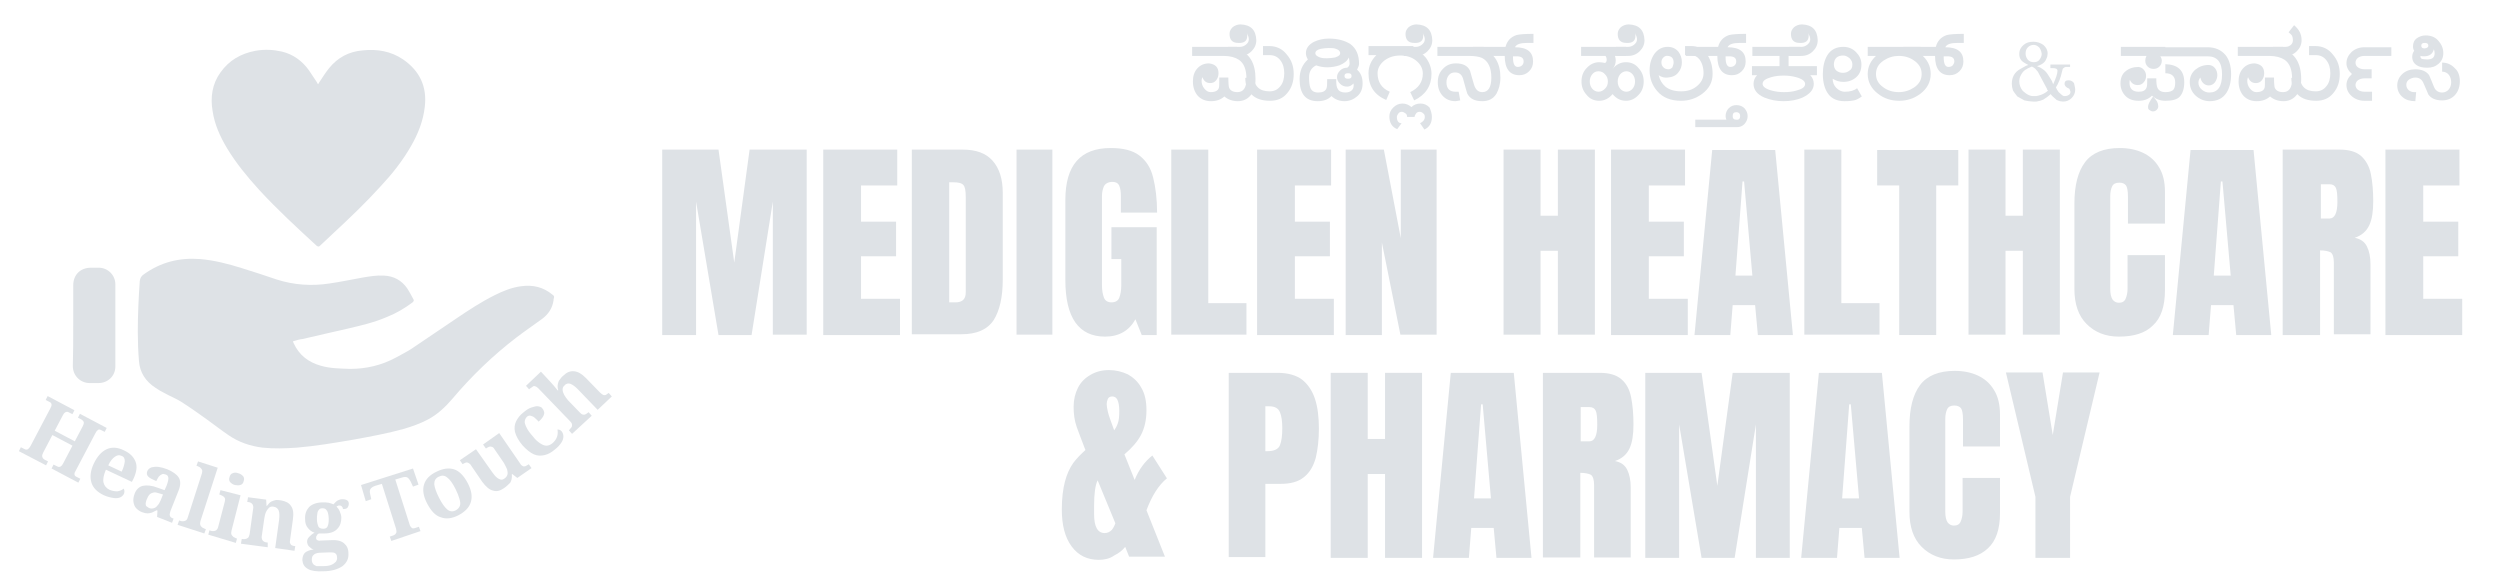 <?xml version="1.0" encoding="utf-8"?>
<!-- Generator: Adobe Illustrator 25.4.1, SVG Export Plug-In . SVG Version: 6.00 Build 0)  -->
<svg version="1.1" id="Layer_1" xmlns="http://www.w3.org/2000/svg" xmlns:xlink="http://www.w3.org/1999/xlink" x="0px" y="0px"
	 viewBox="0 0 635 148" style="enable-background:new 0 0 635 148;" xml:space="preserve">
<style type="text/css">
	.st0{fill:#DEE2E6;}
	.st1{fill:none;}
</style>
<g>
	<g>
		<path class="st0" d="M18.6,82.6c0-3.4,0-6.7,0-10.1c0-2.7,1.8-4.5,4.5-4.5c0.7,0,1.3,0,2,0c2.3,0,4.2,1.9,4.2,4.2
			c0,7,0,13.9,0,20.9c0,2.4-1.9,4.2-4.3,4.2c-0.7,0-1.5,0-2.2,0c-2.4,0-4.3-1.9-4.3-4.3C18.6,89.5,18.6,86,18.6,82.6z"/>
		<path class="st0" d="M80.8,21.4c0.1-0.2,0.2-0.3,0.3-0.5c0.8-1.2,1.6-2.5,2.5-3.6c2.2-2.7,5-4.2,8.5-4.5c3.7-0.4,7.2,0.2,10.3,2.3
			c4.2,2.9,6.1,6.9,5.5,12c-0.4,3.6-1.7,6.9-3.5,10c-2.1,3.7-4.8,7.1-7.7,10.2c-3.8,4.2-7.9,8.1-12.1,12c-1.1,1-2.2,2.1-3.3,3.1
			c-0.3,0.3-0.5,0.3-0.9,0c-5-4.6-10-9.2-14.6-14.2c-3-3.3-5.8-6.7-8.1-10.5c-1.8-3-3.2-6.1-3.7-9.5c-0.6-3.5-0.1-6.9,2-9.8
			c2.2-3.1,5.2-4.8,8.9-5.5c2.3-0.4,4.5-0.3,6.7,0.2c2.9,0.7,5.2,2.4,6.9,4.8c0.7,1,1.3,2,2,3C80.6,21.1,80.6,21.2,80.8,21.4z"/>
		<path class="st0" d="M74.4,86.7c0.1,0.2,0.1,0.3,0.2,0.5c1.4,3,3.7,4.8,6.9,5.7c2.4,0.7,4.9,0.7,7.4,0.8c4.1,0,8-0.9,11.7-2.9
			c1.4-0.8,2.9-1.5,4.2-2.4c3.7-2.5,7.4-5,11.1-7.5c3.1-2.1,6.3-4.2,9.7-5.9c2.2-1.1,4.4-2,6.8-2.3c3-0.4,5.6,0.2,8,2.2
			c0.3,0.2,0.4,0.4,0.3,0.8c-0.1,0.2-0.1,0.4-0.1,0.6c-0.3,2-1.3,3.5-2.9,4.7c-2.2,1.6-4.4,3.1-6.5,4.7c-6,4.6-11.4,9.8-16.3,15.6
			c-1.8,2.1-3.8,4-6.3,5.3c-1.9,1-3.9,1.7-5.9,2.3c-4.3,1.2-8.7,2-13.1,2.8c-4.7,0.8-9.4,1.6-14.2,2c-2.9,0.2-5.8,0.3-8.7,0
			c-3.2-0.4-6.1-1.4-8.7-3.2c-1.9-1.3-3.7-2.7-5.5-4c-2.1-1.5-4.2-3-6.4-4.4c-1.4-0.9-3-1.5-4.4-2.3c-0.8-0.4-1.5-0.8-2.2-1.3
			c-2.5-1.6-4-3.9-4.2-6.8c-0.2-2.4-0.3-4.9-0.3-7.4c0-4.3,0.2-8.6,0.5-12.9c0.1-0.8,0.4-1.3,1-1.7c4.3-3.1,9-4.3,14.3-3.9
			c3.6,0.3,7.1,1.2,10.6,2.3c3,0.9,5.9,1.9,8.9,2.9c4.4,1.4,8.9,1.7,13.4,1c2.8-0.4,5.6-1,8.4-1.5c1.8-0.3,3.5-0.6,5.4-0.5
			c2.5,0.1,4.5,1.2,5.9,3.2c0.6,0.9,1.1,1.9,1.6,2.8c0.2,0.3,0.1,0.5-0.2,0.8c-2,1.5-4.2,2.8-6.5,3.7c-3.2,1.4-6.7,2.2-10.1,3
			c-3.8,0.9-7.6,1.7-11.3,2.6C75.9,86.2,75.1,86.5,74.4,86.7z"/>
		<g>
			<path class="st1" d="M-33.3,92.1c87.5,53.4,128.7,71.5,192.8,4"/>
			<path class="st0" d="M4.8,114.6l0.5-1l0.8,0.4c0.2,0.1,0.4,0.2,0.5,0.2c0.2,0,0.4,0,0.6-0.2s0.4-0.4,0.6-0.8l5-9.5
				c0.2-0.4,0.3-0.6,0.3-0.9c0-0.2-0.1-0.4-0.2-0.5s-0.3-0.2-0.5-0.3l-0.8-0.4l0.5-1l6.8,3.6l-0.5,1l-0.8-0.4
				c-0.2-0.1-0.4-0.2-0.5-0.2s-0.4,0-0.6,0.2c-0.2,0.1-0.4,0.4-0.6,0.8l-2,3.8l5.1,2.7l2-3.8c0.2-0.4,0.3-0.7,0.3-0.9
				c0-0.2-0.1-0.4-0.2-0.5c-0.1-0.1-0.3-0.3-0.5-0.4l-0.8-0.4l0.5-1l6.8,3.6l-0.5,1l-0.8-0.4c-0.2-0.1-0.4-0.2-0.5-0.2
				c-0.2,0-0.4,0-0.5,0.2c-0.2,0.1-0.4,0.4-0.6,0.8l-5,9.5c-0.2,0.3-0.3,0.6-0.3,0.8c0,0.2,0.1,0.4,0.2,0.5c0.1,0.1,0.3,0.2,0.5,0.3
				l0.8,0.4l-0.5,1l-6.8-3.6l0.5-1l0.8,0.4c0.2,0.1,0.4,0.2,0.5,0.2c0.2,0,0.4,0,0.6-0.2c0.2-0.1,0.4-0.4,0.6-0.8l2.3-4.4l-5.1-2.7
				l-2.3,4.4c-0.2,0.4-0.3,0.7-0.3,0.9c0,0.2,0.1,0.4,0.2,0.6c0.1,0.1,0.3,0.3,0.5,0.4l0.8,0.4l-0.5,1L4.8,114.6z"/>
			<path class="st0" d="M26.4,125.8c-1.7-0.8-2.8-1.9-3.2-3.3c-0.4-1.4-0.2-3,0.6-4.7c0.9-1.9,2-3.1,3.3-3.7
				c1.3-0.6,2.8-0.5,4.4,0.3c1.5,0.7,2.4,1.6,2.9,2.8c0.5,1.2,0.3,2.6-0.4,4.2l-0.5,1l-6.6-3.1c-0.6,1.4-0.8,2.5-0.6,3.3
				s0.7,1.4,1.5,1.8c0.7,0.3,1.4,0.4,2,0.4c0.6-0.1,1.2-0.3,1.6-0.7c0.1,0.2,0.2,0.4,0.2,0.6c0,0.2,0,0.4-0.1,0.7
				c-0.2,0.4-0.5,0.7-0.9,0.9c-0.4,0.2-1,0.3-1.7,0.2S27.3,126.2,26.4,125.8z M30.9,119.8c0.5-1,0.7-1.9,0.8-2.6
				c0-0.7-0.2-1.2-0.8-1.4c-0.6-0.3-1.1-0.2-1.7,0.2c-0.6,0.4-1.2,1.1-1.7,2.2L30.9,119.8z"/>
			<path class="st0" d="M36.1,130.1c-0.6-0.2-1.1-0.6-1.5-1s-0.6-1-0.7-1.6c-0.1-0.6,0-1.3,0.3-2.1c0.4-1.1,1.2-1.8,2.1-2
				c1-0.2,2.3-0.1,3.8,0.5l1.7,0.6l0.5-1.1c0.2-0.5,0.3-0.9,0.4-1.3c0.1-0.4,0.1-0.7,0-1c-0.1-0.3-0.3-0.5-0.7-0.6
				c-0.3-0.1-0.7-0.2-0.9,0c-0.3,0.1-0.5,0.3-0.8,0.6c-0.2,0.3-0.4,0.7-0.6,1.1c-0.9-0.4-1.6-0.7-2-1.1c-0.4-0.4-0.5-0.8-0.3-1.4
				c0.2-0.5,0.6-0.8,1.1-1c0.5-0.1,1.1-0.2,1.8-0.1c0.7,0.1,1.4,0.3,2.2,0.6c1.4,0.6,2.4,1.3,2.9,2.1c0.5,0.8,0.5,1.9,0,3.2
				l-2.1,5.3c-0.1,0.4-0.2,0.7-0.2,0.9c0,0.2,0.1,0.4,0.2,0.6c0.2,0.2,0.4,0.3,0.7,0.4l0.1,0l-0.4,1.1l-3.8-1.5l0.1-1.6l-0.2-0.1
				c-0.5,0.3-0.9,0.4-1.2,0.6c-0.4,0.1-0.7,0.2-1.1,0.2S36.6,130.3,36.1,130.1z M37.8,129c0.4,0.2,0.8,0.2,1.2,0.1
				c0.4-0.1,0.7-0.3,1-0.7c0.3-0.3,0.6-0.8,0.8-1.3l0.6-1.5l-1-0.3c-0.6-0.2-1-0.3-1.4-0.2c-0.4,0.1-0.7,0.2-1,0.5
				c-0.3,0.3-0.5,0.7-0.7,1.2c-0.2,0.4-0.2,0.7-0.3,1c0,0.3,0,0.6,0.2,0.8C37.4,128.7,37.6,128.9,37.8,129z"/>
			<path class="st0" d="M45.1,133.3l0.4-1.1l0.3,0.1c0.2,0.1,0.4,0.1,0.7,0.1c0.3,0,0.5-0.1,0.7-0.2s0.4-0.4,0.5-0.8l3.6-11.2
				c0.1-0.4,0.1-0.7,0-0.9c-0.1-0.2-0.3-0.4-0.5-0.6c-0.2-0.1-0.4-0.2-0.6-0.3l-0.3-0.1l0.4-1.1l5,1.6l-4.4,13.6
				c-0.1,0.4-0.1,0.7,0,1c0.1,0.3,0.3,0.4,0.5,0.6c0.2,0.1,0.4,0.2,0.6,0.3l0.3,0.1l-0.4,1.1L45.1,133.3z"/>
			<path class="st0" d="M52.9,135.8l0.3-1.1l0.3,0.1c0.2,0.1,0.4,0.1,0.7,0.1s0.5-0.1,0.7-0.2c0.2-0.2,0.4-0.4,0.5-0.8l1.7-6.5
				c0.1-0.4,0.1-0.7,0-0.9s-0.3-0.4-0.5-0.5s-0.4-0.2-0.6-0.3l-0.3-0.1l0.3-1.1l5.1,1.3l-2.3,9c-0.1,0.4-0.1,0.7,0,1
				c0.1,0.2,0.3,0.4,0.5,0.6c0.2,0.1,0.4,0.2,0.6,0.3l0.3,0.1l-0.3,1.1L52.9,135.8z M59.7,123.2c-0.5-0.1-0.9-0.4-1.2-0.7
				c-0.3-0.3-0.4-0.8-0.2-1.3c0.1-0.5,0.4-0.9,0.8-1c0.4-0.2,0.9-0.2,1.4,0c0.5,0.1,0.9,0.4,1.2,0.7c0.3,0.3,0.4,0.8,0.2,1.3
				c-0.1,0.5-0.4,0.9-0.9,1C60.7,123.3,60.2,123.3,59.7,123.2z"/>
			<path class="st0" d="M61.2,138.1l0.2-1.2l0,0c0.3,0,0.6,0.1,0.9,0c0.3,0,0.5-0.2,0.7-0.3c0.2-0.2,0.3-0.5,0.4-0.9l0.9-6.5
				c0.1-0.4,0-0.7-0.1-1c-0.1-0.2-0.3-0.4-0.5-0.5s-0.5-0.2-0.8-0.2l-0.1,0l0.2-1.2l4.6,0.6l0.1,1.6l0.1,0c0.4-0.5,0.7-0.9,1.1-1.1
				c0.4-0.2,0.8-0.3,1.2-0.4c0.4,0,0.8,0,1.3,0.1c1.1,0.2,2,0.6,2.5,1.4c0.6,0.8,0.7,1.9,0.5,3.4l-0.7,5.1c-0.1,0.5-0.1,0.8,0,1
				c0.1,0.2,0.2,0.4,0.4,0.5s0.5,0.2,0.8,0.2l0.1,0l-0.2,1.2l-4.9-0.7l1-7.2c0.1-1,0.1-1.7-0.1-2.3c-0.2-0.5-0.6-0.9-1.3-1
				c-0.5-0.1-0.9,0-1.2,0.3c-0.3,0.3-0.6,0.7-0.8,1.2c-0.2,0.5-0.3,1.1-0.4,1.7l-0.6,4.2c-0.1,0.4,0,0.7,0.1,1
				c0.1,0.2,0.3,0.4,0.5,0.5c0.2,0.1,0.5,0.2,0.8,0.2l0.1,0L68,139L61.2,138.1z"/>
			<path class="st0" d="M82.1,145.1c-1.7,0.1-3.1-0.1-3.9-0.6c-0.9-0.5-1.3-1.2-1.4-2.2c0-0.5,0.1-1,0.3-1.4c0.2-0.4,0.5-0.7,1-0.9
				c0.4-0.2,1-0.4,1.6-0.4c-0.4-0.1-0.8-0.4-1.1-0.7c-0.4-0.3-0.5-0.7-0.6-1.2c0-0.5,0.1-0.9,0.5-1.3c0.4-0.4,0.8-0.8,1.4-1.1
				c-0.7-0.2-1.2-0.6-1.7-1.2c-0.5-0.6-0.7-1.3-0.7-2.2c-0.1-1.3,0.3-2.3,1-3.1c0.7-0.7,1.9-1.2,3.5-1.2c0.5,0,1,0,1.5,0.1
				s0.9,0.3,1.2,0.4c0.4-0.4,0.7-0.8,1.1-1s0.7-0.3,1.2-0.3c0.5,0,0.9,0.1,1.2,0.3s0.4,0.5,0.4,0.9c0,0.3-0.1,0.6-0.3,0.9
				c-0.2,0.3-0.6,0.4-1.2,0.4c0-0.3-0.1-0.5-0.3-0.7c-0.2-0.2-0.4-0.2-0.6-0.2c-0.1,0-0.3,0-0.4,0.1c-0.1,0-0.3,0.1-0.3,0.2
				c0.3,0.3,0.6,0.7,0.8,1.2c0.2,0.5,0.4,1,0.4,1.6c0,1.1-0.3,2.1-1,2.8c-0.7,0.8-1.8,1.2-3.4,1.2c-0.2,0-0.4,0-0.7,0
				c-0.3,0-0.5,0-0.6,0c-0.2,0.1-0.4,0.2-0.5,0.5c-0.2,0.2-0.2,0.4-0.2,0.7c0,0.2,0.1,0.4,0.3,0.5c0.2,0.1,0.5,0.2,0.8,0.1l2.7-0.1
				c1.5-0.1,2.6,0.2,3.3,0.8c0.7,0.6,1.1,1.4,1.1,2.5c0.1,1.4-0.4,2.4-1.5,3.3C85.8,144.6,84.2,145.1,82.1,145.1z M82,143.8
				c0.9,0,1.6-0.1,2.1-0.3c0.5-0.2,0.9-0.5,1.2-0.8c0.2-0.3,0.4-0.7,0.3-1.2c0-0.5-0.2-0.8-0.5-1c-0.3-0.2-0.8-0.2-1.4-0.2l-2.6,0.1
				c-0.3,0-0.6,0.1-0.9,0.2c-0.3,0.1-0.5,0.3-0.7,0.5c-0.2,0.2-0.3,0.6-0.3,1.1c0,0.4,0.1,0.7,0.3,1c0.2,0.3,0.5,0.4,0.9,0.6
				C81,143.8,81.5,143.8,82,143.8z M82.1,134.3c0.4,0,0.7-0.1,0.9-0.3s0.3-0.5,0.4-0.9c0.1-0.4,0.1-0.9,0.1-1.4c0-0.5-0.1-1-0.2-1.4
				s-0.3-0.7-0.5-0.9c-0.2-0.2-0.5-0.3-0.9-0.3c-0.4,0-0.7,0.1-0.9,0.4c-0.2,0.2-0.4,0.6-0.4,1c-0.1,0.4-0.1,0.9-0.1,1.4
				c0,0.8,0.2,1.4,0.4,1.9C81.1,134.1,81.5,134.3,82.1,134.3z"/>
			<path class="st0" d="M99.4,137.4l-0.4-1.1l0.9-0.3c0.2-0.1,0.4-0.2,0.5-0.3c0.1-0.1,0.2-0.3,0.3-0.5c0-0.2,0-0.5-0.1-0.9
				L97,122.9l-1.7,0.5c-0.6,0.2-1,0.5-1.2,0.8c-0.2,0.3-0.2,0.8-0.1,1.2l0.3,1.4l-1.4,0.5l-1.2-4.1l13.2-4.2l1.4,4.1l-1.4,0.5
				l-0.6-1.3c-0.2-0.4-0.5-0.8-0.8-1c-0.3-0.2-0.8-0.2-1.4,0l-1.7,0.5l3.6,11.3c0.1,0.4,0.3,0.7,0.4,0.8c0.2,0.2,0.3,0.3,0.5,0.3
				c0.2,0,0.4,0,0.6-0.1l0.9-0.3l0.4,1.1L99.4,137.4z"/>
			<path class="st0" d="M116.4,130.9c-1.6,0.8-3.1,1-4.4,0.5c-1.4-0.4-2.5-1.6-3.5-3.5c-1-1.9-1.2-3.5-0.8-4.8
				c0.4-1.4,1.5-2.5,3.2-3.3c1.6-0.8,3.1-1,4.4-0.6s2.5,1.6,3.5,3.5c1,1.9,1.2,3.5,0.8,4.8C119.2,128.9,118.1,130,116.4,130.9z
				 M115.8,129.6c0.5-0.3,0.8-0.6,1-1.1s0.1-1.1-0.1-1.8c-0.2-0.7-0.5-1.5-1-2.5c-0.7-1.4-1.4-2.4-2.1-2.9c-0.7-0.6-1.4-0.6-2.2-0.2
				c-0.8,0.4-1.1,1-1.1,1.9c0.1,0.9,0.5,2,1.2,3.4c0.7,1.4,1.4,2.4,2.1,3S115.1,130,115.8,129.6z"/>
			<path class="st0" d="M128,124c-1,0.7-1.9,0.9-2.8,0.6c-0.9-0.2-1.8-1-2.7-2.2l-2.8-4.1c-0.2-0.4-0.5-0.6-0.7-0.7
				c-0.2-0.1-0.4-0.2-0.7-0.1c-0.2,0.1-0.5,0.2-0.8,0.4l0,0l-0.7-1l4.1-2.8l4.1,5.8c0.4,0.5,0.7,1,1.1,1.3c0.3,0.3,0.7,0.5,1,0.6
				c0.4,0.1,0.7,0,1.1-0.3c0.4-0.3,0.6-0.6,0.7-1s0-0.8-0.1-1.3c-0.2-0.5-0.5-1-0.8-1.6l-2.4-3.5c-0.2-0.4-0.5-0.6-0.7-0.6
				c-0.2-0.1-0.5-0.1-0.7,0c-0.2,0.1-0.5,0.2-0.7,0.4l-0.1,0l-0.7-1l4.1-2.9l5.3,7.7c0.2,0.4,0.5,0.6,0.7,0.7s0.4,0.1,0.7,0
				c0.2-0.1,0.4-0.2,0.7-0.4l0.1-0.1l0.7,1l-3.6,2.5l-1.3-1l-0.1,0.1c0.1,0.9-0.1,1.6-0.4,2.1C129,123.2,128.6,123.6,128,124z"/>
			<path class="st0" d="M140.9,114.2c-0.8,0.7-1.7,1.2-2.6,1.4c-0.9,0.2-1.8,0.2-2.7-0.2s-1.9-1.2-2.9-2.3c-1-1.2-1.6-2.3-1.9-3.4
				c-0.2-1-0.1-1.9,0.3-2.7c0.4-0.8,1-1.6,1.8-2.2c0.7-0.6,1.4-1.1,2.1-1.3s1.2-0.4,1.7-0.3c0.5,0.1,0.9,0.2,1.1,0.6
				c0.2,0.2,0.3,0.5,0.4,0.8s0,0.7-0.2,1.1c-0.2,0.4-0.6,0.9-1.2,1.4c-0.3-0.4-0.7-0.7-1-1c-0.3-0.3-0.7-0.4-1-0.5
				c-0.3-0.1-0.6,0-0.9,0.2c-0.3,0.3-0.5,0.6-0.6,1.1c-0.1,0.4,0.1,1,0.4,1.6c0.3,0.7,0.9,1.5,1.7,2.4c0.6,0.8,1.2,1.3,1.8,1.7
				c0.6,0.4,1.1,0.6,1.6,0.6c0.5,0,1-0.2,1.5-0.6c0.6-0.5,1-1.1,1.2-1.7c0.2-0.6,0.2-1.2,0.1-1.8c0.2,0,0.4,0,0.6,0.1
				s0.3,0.2,0.5,0.4c0.2,0.3,0.4,0.7,0.4,1.2c0,0.5-0.1,1-0.5,1.6C142.2,113,141.7,113.6,140.9,114.2z"/>
			<path class="st0" d="M145.3,110.2l-0.8-0.9l0,0c0.2-0.2,0.4-0.5,0.6-0.7s0.2-0.5,0.2-0.7c0-0.3-0.2-0.6-0.5-0.9l-8.1-8.4
				c-0.3-0.3-0.5-0.4-0.8-0.5s-0.5,0-0.7,0.2c-0.2,0.1-0.4,0.3-0.6,0.4l-0.2,0.2l-0.8-0.9l3.8-3.6l2.5,2.7c0.3,0.3,0.5,0.6,0.8,0.9
				c0.3,0.3,0.6,0.8,1,1.2l0.1-0.1c-0.2-0.6-0.2-1.1-0.1-1.6c0.1-0.4,0.2-0.8,0.5-1.1c0.2-0.3,0.5-0.7,0.9-1
				c0.8-0.8,1.7-1.2,2.7-1.1s1.9,0.6,3,1.7l3.6,3.7c0.3,0.3,0.6,0.5,0.8,0.6s0.5,0.1,0.7,0c0.2-0.1,0.4-0.3,0.7-0.5l0,0l0.8,0.9
				l-3.6,3.4l-5.1-5.3c-0.7-0.7-1.3-1.1-1.8-1.3s-1.1-0.1-1.5,0.4c-0.4,0.3-0.5,0.7-0.5,1.1c0,0.4,0.2,0.9,0.4,1.3s0.6,0.9,1,1.4
				l3,3.1c0.3,0.3,0.5,0.5,0.8,0.5c0.2,0.1,0.5,0,0.7-0.1c0.2-0.1,0.4-0.3,0.7-0.5l0,0l0.8,0.9L145.3,110.2z"/>
		</g>
	</g>
	<g>
		<path class="st0" d="M168.2,85.1V38h14.3l4,28.7l3.9-28.7h14.5v47h-8.6V51.2l-5.4,33.9h-8.4l-5.7-33.9v33.9H168.2z"/>
		<path class="st0" d="M209.1,85.1V38h18.8v9.1h-9.2v9.2h8.9v8.8h-8.9v10.8h9.9v9.2H209.1z"/>
		<path class="st0" d="M231.6,85.1V38h12.9c3.4,0,5.9,0.9,7.6,2.8c1.7,1.9,2.6,4.6,2.6,8.2v22c0,4.5-0.8,7.9-2.3,10.3
			c-1.6,2.4-4.3,3.6-8.2,3.6H231.6z M241.1,76.8h1.6c1.7,0,2.6-0.8,2.6-2.5V50c0-1.6-0.2-2.6-0.6-3c-0.4-0.5-1.3-0.7-2.6-0.7h-1
			V76.8z"/>
		<path class="st0" d="M258.2,85.1V38h9.1v47H258.2z"/>
		<path class="st0" d="M280.7,85.5c-6.7,0-10.1-4.8-10.1-14.4V50.8c0-8.8,3.8-13.2,11.5-13.2c3.2,0,5.6,0.6,7.3,1.9
			c1.7,1.3,2.9,3.1,3.5,5.6c0.6,2.4,1,5.4,1,8.9h-9.2v-4.2c0-1-0.1-1.9-0.4-2.6c-0.3-0.7-0.9-1-1.7-1c-1.1,0-1.8,0.4-2.2,1.1
			c-0.3,0.7-0.5,1.5-0.5,2.4v22.8c0,1.3,0.2,2.3,0.5,3.1c0.3,0.8,1,1.2,1.9,1.2c1,0,1.7-0.4,2-1.2c0.3-0.8,0.5-1.8,0.5-3.1v-6.7
			h-2.5v-8.1h11.5v27.4H290l-1.6-4C286.8,84,284.2,85.5,280.7,85.5z"/>
		<path class="st0" d="M297.5,85.1V38h9.4v39h9.7v8H297.5z"/>
		<path class="st0" d="M319.3,85.1V38h18.8v9.1h-9.2v9.2h8.9v8.8h-8.9v10.8h9.9v9.2H319.3z"/>
		<path class="st0" d="M341.8,85.1V38h9.7l4.3,22.5V38h9.1v47h-9.2L351,61.6v23.5H341.8z"/>
		<path class="st0" d="M381.9,85.1V38h9.4v16.8h4.4V38h9.4v47h-9.4V63.7h-4.4v21.3H381.9z"/>
		<path class="st0" d="M409.2,85.1V38H428v9.1h-9.2v9.2h8.9v8.8h-8.9v10.8h9.9v9.2H409.2z"/>
		<path class="st0" d="M430.4,85.1l4.5-47h16l4.5,47h-8.9l-0.7-7.6h-5.7l-0.6,7.6H430.4z M440.8,70h4.3l-2.1-23.9h-0.4L440.8,70z"/>
		<path class="st0" d="M458.3,85.1V38h9.4v39h9.7v8H458.3z"/>
		<path class="st0" d="M482.4,85.1v-38h-5.6v-9h20.6v9h-5.6v38H482.4z"/>
		<path class="st0" d="M500,85.1V38h9.4v16.8h4.4V38h9.4v47h-9.4V63.7h-4.4v21.3H500z"/>
		<path class="st0" d="M538.2,85.5c-3.4,0-6.1-1.1-8.2-3.2c-2.1-2.1-3.1-5.1-3.1-8.9V51.7c0-4.6,0.9-8.1,2.7-10.5
			c1.8-2.4,4.8-3.6,8.8-3.6c2.2,0,4.2,0.4,5.9,1.2s3.1,2,4.1,3.7c1,1.6,1.5,3.7,1.5,6.2v8.1h-9.4v-6.9c0-1.4-0.2-2.4-0.5-2.8
			c-0.4-0.5-0.9-0.7-1.7-0.7c-0.9,0-1.5,0.3-1.8,0.9c-0.3,0.6-0.5,1.5-0.5,2.5v23.5c0,1.3,0.2,2.2,0.6,2.8c0.4,0.5,0.9,0.8,1.6,0.8
			c0.8,0,1.4-0.3,1.7-1c0.3-0.7,0.5-1.5,0.5-2.6v-8.5h9.5v8.9c0,4.1-1,7.1-3.1,9C544.9,84.6,542,85.5,538.2,85.5z"/>
		<path class="st0" d="M551.9,85.1l4.5-47h16l4.5,47H568l-0.7-7.6h-5.7l-0.6,7.6H551.9z M562.3,70h4.3l-2.1-23.9h-0.4L562.3,70z"/>
		<path class="st0" d="M579.8,85.1V38h14.4c2.4,0,4.2,0.5,5.5,1.6c1.2,1.1,2.1,2.6,2.5,4.6c0.4,2,0.6,4.3,0.6,6.9
			c0,2.6-0.3,4.6-1,6.1c-0.7,1.5-1.9,2.6-3.7,3.2c1.5,0.3,2.5,1,3.1,2.2c0.6,1.2,0.9,2.7,0.9,4.5v17.8h-9.3V66.7
			c0-1.4-0.3-2.2-0.8-2.6c-0.6-0.3-1.5-0.5-2.7-0.5v21.5H579.8z M589.4,55.5h2.3c1.3,0,2-1.4,2-4.2c0-1.8-0.1-3-0.4-3.6
			c-0.3-0.6-0.8-0.9-1.6-0.9h-2.2V55.5z"/>
		<path class="st0" d="M605.9,85.1V38h18.8v9.1h-9.2v9.2h8.9v8.8h-8.9v10.8h9.9v9.2H605.9z"/>
		<path class="st0" d="M279.1,142.2c-2.9,0-5.2-1.1-6.9-3.4c-1.7-2.3-2.5-5.4-2.5-9.4c0-2.8,0.3-5.2,0.8-7.1
			c0.5-1.9,1.2-3.4,2.1-4.7c0.9-1.2,2-2.3,3.1-3.3l-0.2-0.5c-0.7-1.9-1.4-3.6-2-5.3c-0.6-1.7-0.8-3.4-0.8-5.2c0-1.8,0.4-3.4,1.1-4.8
			s1.8-2.5,3.2-3.3c1.4-0.8,2.9-1.2,4.7-1.2c1.7,0,3.3,0.4,4.8,1.1c1.4,0.8,2.6,1.9,3.4,3.4c0.9,1.5,1.3,3.4,1.3,5.7
			c0,2.5-0.5,4.6-1.4,6.3s-2.3,3.3-4.2,4.9l2.6,6.5c1.1-2.7,2.6-4.7,4.5-6.2l3.7,5.8c-2.1,1.7-3.8,4.4-5.2,8.1l4.7,11.8h-9.1l-1-2.5
			c-0.7,0.9-1.6,1.6-2.8,2.2C281.9,141.9,280.5,142.2,279.1,142.2z M277.9,130.6c0,3.2,0.9,4.8,2.7,4.8c0.7,0,1.3-0.3,1.8-0.8
			c0.4-0.5,0.7-1.1,0.9-1.7l-4.5-10.9c-0.6,1.2-0.9,3.4-0.9,6.5V130.6z M281.1,102.6c0,0.5,0.1,1.1,0.3,2c0.2,0.9,0.8,2.5,1.6,4.7
			c0.3-0.4,0.6-0.9,0.9-1.7s0.4-1.8,0.4-3.2c0-1.4-0.2-2.3-0.5-2.9c-0.3-0.6-0.8-0.8-1.3-0.8c-0.5,0-0.9,0.2-1.1,0.6
			C281.2,101.8,281.1,102.2,281.1,102.6z"/>
		<path class="st0" d="M312.1,141.7v-47h12.4c2.6,0,4.7,0.6,6.2,1.7c1.5,1.2,2.6,2.8,3.3,4.9c0.7,2.1,1,4.7,1,7.6
			c0,2.8-0.3,5.3-0.8,7.4c-0.6,2.1-1.5,3.7-3,4.9s-3.4,1.7-6,1.7h-3.8v18.6H312.1z M321.4,114.6h0.5c1.7,0,2.8-0.5,3.2-1.5
			c0.4-1,0.6-2.4,0.6-4.3c0-1.8-0.2-3.2-0.6-4.1c-0.4-1-1.3-1.5-2.7-1.5h-1V114.6z"/>
		<path class="st0" d="M338,141.7v-47h9.4v16.8h4.4V94.7h9.4v47h-9.4v-21.3h-4.4v21.3H338z"/>
		<path class="st0" d="M364,141.7l4.5-47h16l4.5,47h-8.9l-0.7-7.6h-5.7l-0.6,7.6H364z M374.4,126.6h4.3l-2.1-23.9h-0.4L374.4,126.6z
			"/>
		<path class="st0" d="M391.9,141.7v-47h14.4c2.4,0,4.2,0.5,5.5,1.6s2.1,2.6,2.5,4.6c0.4,2,0.6,4.3,0.6,6.9c0,2.6-0.3,4.6-1,6.1
			c-0.7,1.5-1.9,2.6-3.7,3.2c1.5,0.3,2.5,1,3.1,2.2c0.6,1.2,0.9,2.7,0.9,4.5v17.8h-9.3v-18.4c0-1.4-0.3-2.2-0.8-2.6
			c-0.6-0.3-1.5-0.5-2.7-0.5v21.5H391.9z M401.4,112.1h2.3c1.3,0,2-1.4,2-4.2c0-1.8-0.1-3-0.4-3.6s-0.8-0.9-1.6-0.9h-2.2V112.1z"/>
		<path class="st0" d="M417.9,141.7v-47h14.3l4,28.7l3.9-28.7h14.5v47H446v-33.9l-5.4,33.9h-8.4l-5.7-33.9v33.9H417.9z"/>
		<path class="st0" d="M457.5,141.7l4.5-47h16l4.5,47h-8.9l-0.7-7.6h-5.7l-0.6,7.6H457.5z M467.9,126.6h4.3l-2.1-23.9h-0.4
			L467.9,126.6z"/>
		<path class="st0" d="M496.3,142.1c-3.4,0-6.1-1.1-8.2-3.2s-3.1-5.1-3.1-8.9v-21.7c0-4.6,0.9-8.1,2.7-10.5c1.8-2.4,4.8-3.6,8.8-3.6
			c2.2,0,4.2,0.4,5.9,1.2c1.7,0.8,3.1,2,4.1,3.7c1,1.6,1.5,3.7,1.5,6.2v8.1h-9.4v-6.9c0-1.4-0.2-2.4-0.5-2.8s-0.9-0.7-1.7-0.7
			c-0.9,0-1.5,0.3-1.8,0.9c-0.3,0.6-0.5,1.5-0.5,2.5v23.5c0,1.3,0.2,2.2,0.6,2.8c0.4,0.5,0.9,0.8,1.6,0.8c0.8,0,1.4-0.3,1.7-1
			c0.3-0.7,0.5-1.5,0.5-2.6v-8.5h9.5v8.9c0,4.1-1,7.1-3.1,9C502.9,141.2,500,142.1,496.3,142.1z"/>
		<path class="st0" d="M517,141.7v-15.5l-7.5-31.6h9.3l2.6,15.9l2.6-15.9h9.3l-7.5,31.6v15.5H517z"/>
	</g>
	<g>
		<g>
			<path class="st0" d="M318.9,20.1c0,1.9-0.5,3.4-1.5,4.4c-0.8,0.8-1.8,1.2-3,1.2c-1.3,0-2.5-0.4-3.4-1.2c-0.9,0.8-2,1.2-3.4,1.2
				c-1.3,0-2.4-0.4-3.3-1.3c-0.8-0.9-1.3-2.1-1.3-3.7c0-1.3,0.3-2.4,1.1-3.3c0.8-0.9,1.8-1.3,3-1.3c1.6,0.2,2.4,1,2.4,2.5
				c0,0.7-0.2,1.3-0.6,1.8c-0.4,0.5-0.9,0.7-1.5,0.7c-1,0-1.6-0.5-2-1.5c-0.1,0.3-0.2,0.6-0.2,0.9c0,0.7,0.2,1.4,0.7,2
				c0.5,0.6,1,0.9,1.6,0.9c1.2,0,1.9-0.4,2.1-1.1c0.1-0.2,0.1-1.1,0.1-2.6h2.3c0,1.5,0.1,2.4,0.2,2.6c0.3,0.7,1,1.1,2.1,1.1
				c1.5,0,2.3-1.1,2.3-3.3c0-2.4-0.6-4-1.9-4.9c-0.9-0.6-2.2-1-3.9-1h-8v-2.3h11.4v0.5C317.4,13.5,318.9,16,318.9,20.1z"/>
			<path class="st0" d="M319.1,10.2c0,1.1-0.4,2-1.2,2.8c-0.8,0.8-1.8,1.2-2.9,1.2h-3.1v-2.3h3.1c0.5,0,1-0.2,1.4-0.5
				c0.5-0.4,0.8-0.8,0.8-1.4c0-0.5-0.2-1-0.5-1.6c0.1,0.2,0.1,0.5,0.1,0.7c0,1.3-0.8,1.9-2.3,1.8c-1.5,0-2.2-0.8-2.2-2.3
				c0-0.7,0.3-1.2,0.8-1.7c0.5-0.4,1.2-0.7,2-0.7C317.7,6.3,319,7.6,319.1,10.2z"/>
			<path class="st0" d="M328.6,18.8c0,1.9-0.5,3.5-1.6,4.8c-1.1,1.4-2.6,2-4.4,2c-2,0-3.6-0.5-4.7-1.6c-1-1-1.6-2.4-1.6-4.2l2.2-0.5
				c0,1.3,0.3,2.2,1,2.9c0.7,0.7,1.7,1,3,1c1.1,0,2-0.4,2.7-1.3c0.7-0.8,1-2,1-3.3c0-1.3-0.3-2.4-1-3.3c-0.7-0.9-1.6-1.3-2.7-1.3
				h-1.7l0-2.3h1.6c1.8,0,3.3,0.7,4.4,2.1C328.1,15.3,328.6,16.9,328.6,18.8z"/>
			<path class="st0" d="M346.1,21.2c0,1.3-0.4,2.4-1.3,3.2s-2,1.3-3.3,1.3c-1.2,0-2.4-0.4-3.3-1.3c-0.9,0.9-2,1.3-3.5,1.3
				c-3.1,0-4.6-1.9-4.6-5.6c0-2.1,0.7-3.7,2.1-5c-0.3-0.5-0.5-1-0.5-1.6c0-1.2,0.7-2.2,2.1-2.9c1.1-0.5,2.3-0.8,3.7-0.8
				c2.3,0,4.1,0.5,5.5,1.4c1.5,1.1,2.2,2.8,2.2,5c0,0.4-0.2,0.9-0.5,1.5C345.7,18.6,346.1,19.7,346.1,21.2z M343.8,21.2
				c-0.5,0.5-1,0.8-1.6,0.8c-0.7,0-1.3-0.2-1.8-0.7c-0.5-0.5-0.8-1-0.8-1.7c0-0.7,0.3-1.2,0.8-1.7c0.5-0.5,1.1-0.7,1.8-0.7
				c0.4-0.3,0.6-0.6,0.6-1.1c0-0.5-0.1-1-0.2-1.5c-0.4,0.9-1.2,1.5-2.4,2c-0.9,0.3-2,0.5-3.1,0.5c-1,0-2-0.2-2.8-0.5
				c-1.2,0.6-1.8,1.6-1.8,3c0,1.2,0.1,2,0.3,2.6c0.3,0.9,1,1.3,2,1.3c1.1,0,1.8-0.3,2.1-1c0.2-0.4,0.2-1.2,0.2-2.4h2.3v0.3
				c0,1.1,0.1,1.8,0.4,2.2c0.3,0.6,1,0.9,1.9,0.9c0.7,0,1.3-0.2,1.7-0.6S343.9,21.9,343.8,21.2z M340.4,13.5c0-0.5-0.4-0.9-1.1-1.1
				c-0.5-0.2-1.1-0.2-1.8-0.2c-0.7,0-1.4,0.1-2,0.2c-0.9,0.2-1.4,0.6-1.4,1.1c0,0.5,0.4,0.8,1.2,1.1c0.6,0.2,1.2,0.2,1.8,0.2
				c0.7,0,1.3-0.1,2-0.2C340,14.3,340.4,14,340.4,13.5z M343.3,19.3c0-0.5-0.3-0.7-0.9-0.7c-0.6,0-0.9,0.2-0.9,0.7
				c0,0.5,0.3,0.7,0.9,0.7C343,20,343.3,19.8,343.3,19.3z"/>
			<path class="st0" d="M363.6,18.8c0,3-1.5,5.3-4.4,6.7l-1-2.1c2.1-1,3.2-2.6,3.2-4.7c0-1.3-0.6-2.4-1.7-3.3s-2.5-1.3-4-1.3
				c-1.6,0-2.9,0.4-4.1,1.3c-1.1,0.9-1.7,2-1.7,3.2c0,2.2,1,3.8,3.1,4.7l-0.9,2.1c-3-1.3-4.5-3.5-4.5-6.8c0-1.8,0.7-3.3,2-4.6h-2
				v-2.3h11.4v0.7c1.3,0.5,2.4,1.3,3.2,2.3C363.2,16.1,363.6,17.4,363.6,18.8z"/>
			<path class="st0" d="M363.8,10.2c0,1.1-0.4,2-1.2,2.8c-0.8,0.8-1.8,1.2-2.9,1.2h-3.1v-2.3h3.1c0.5,0,1-0.2,1.4-0.5
				c0.5-0.4,0.8-0.8,0.8-1.4c0-0.5-0.2-1-0.5-1.6c0.1,0.2,0.1,0.5,0.1,0.7c0,1.3-0.8,1.9-2.3,1.8c-1.5,0-2.2-0.8-2.2-2.3
				c0-0.7,0.3-1.2,0.8-1.7c0.5-0.4,1.2-0.7,2-0.7C362.4,6.3,363.7,7.6,363.8,10.2z"/>
			<path class="st0" d="M363.7,29.7c0,1.5-0.6,2.6-1.9,3.2l-1.1-1.6c0.8-0.4,1.2-0.9,1.2-1.6c0-0.4-0.1-0.7-0.4-0.9
				c-0.3-0.3-0.6-0.4-0.9-0.4s-0.7,0.1-0.9,0.4s-0.4,0.6-0.4,0.9h-1.9c0-0.4-0.1-0.7-0.4-0.9s-0.6-0.4-0.9-0.4s-0.7,0.1-0.9,0.4
				s-0.4,0.6-0.4,0.9c0,1,0.4,1.6,1.2,1.6l-1.1,1.5c-1.3-0.5-2-1.6-2-3.2c0-0.9,0.3-1.6,1-2.3c0.6-0.6,1.4-1,2.3-1s1.6,0.3,2.3,0.9
				c0.6-0.6,1.4-0.9,2.3-0.9c0.9,0,1.6,0.3,2.3,1C363.4,28,363.7,28.8,363.7,29.7z"/>
			<path class="st0" d="M381.1,19.7c0,1.7-0.4,3-1,4.1c-0.8,1.3-2,1.9-3.6,1.9c-1.9,0-3.1-0.6-3.8-1.9c0,0-0.4-1.2-1-3.5
				c-0.3-1.3-1-1.9-2.1-1.9c-0.7,0-1.2,0.2-1.6,0.7c-0.4,0.5-0.6,1.1-0.6,1.8c0,1.6,0.8,2.4,2.3,2.4c0.3,0,0.5,0,0.8,0l0.4,2.2
				c-0.6,0.1-1,0.2-1.2,0.2c-1.4,0-2.5-0.5-3.3-1.4c-0.8-0.9-1.2-2-1.2-3.4c0-1.4,0.4-2.5,1.3-3.4c0.8-0.9,1.9-1.4,3.3-1.4
				c1.8,0,3,0.6,3.6,1.9c0.3,1.2,0.7,2.4,1,3.5c0.4,1.3,1.1,1.9,2.1,1.9c1.5,0,2.3-1.2,2.3-3.7c0-2.5-0.8-4.2-2.4-5
				c-0.7-0.3-1.8-0.5-3.3-0.5h-8v-2.3h11.7v0.6C379.6,13.6,381.1,16,381.1,19.7z"/>
			<path class="st0" d="M389.5,10.9H388c-1.8,0-2.8,0.3-3.2,1.1c3.1,0,4.6,1.2,4.6,3.6c0,1-0.3,1.8-1,2.5c-0.7,0.7-1.5,1-2.5,1
				c-2.4,0-3.7-1.6-3.7-4.9h-8v-2.3h8.2c0.4-1.5,1.3-2.5,2.8-3c0.8-0.2,2.2-0.3,4.3-0.3V10.9z M387,15.6c0-0.9-0.6-1.3-1.8-1.3h-0.9
				v0.3c0,1.6,0.4,2.4,1.2,2.4c0.4,0,0.8-0.1,1.1-0.4C386.9,16.3,387,16,387,15.6z"/>
			<path class="st0" d="M417.5,20.7c0,1.3-0.4,2.5-1.3,3.4c-0.9,1-2,1.5-3.2,1.5c-1.4,0-2.5-0.6-3.4-1.7c-0.9,1.1-2.1,1.7-3.4,1.7
				c-1.3,0-2.4-0.5-3.2-1.5c-0.9-1-1.3-2.1-1.3-3.4c0-1.3,0.4-2.5,1.3-3.4c0.9-1,2-1.5,3.2-1.5c0.5,0,1,0.1,1.5,0.2
				c0.3-0.2,0.4-0.5,0.4-0.8c0-0.4-0.1-0.7-0.3-1h-6.2v-2.3H413v2.3h-2.8c0.1,0.4,0.2,0.7,0.2,1.1c0,0.9-0.3,1.6-0.8,2.2l0,0
				c0.9-1.1,2-1.7,3.4-1.7c1.3,0,2.4,0.5,3.2,1.5C417.1,18.3,417.5,19.4,417.5,20.7z M408.4,20.7c0-0.7-0.2-1.3-0.7-1.8
				c-0.4-0.5-1-0.8-1.7-0.8c-0.7,0-1.2,0.3-1.6,0.8c-0.4,0.5-0.6,1.1-0.6,1.8c0,0.7,0.2,1.3,0.6,1.8c0.4,0.5,1,0.8,1.6,0.8
				c0.7,0,1.2-0.3,1.7-0.8C408.2,22,408.4,21.4,408.4,20.7z M415.3,20.7c0-0.7-0.2-1.3-0.6-1.8s-1-0.8-1.6-0.8s-1.2,0.3-1.6,0.8
				c-0.4,0.5-0.6,1.1-0.6,1.8c0,0.7,0.2,1.3,0.6,1.8c0.4,0.5,1,0.8,1.6,0.8s1.2-0.3,1.6-0.8S415.3,21.4,415.3,20.7z"/>
			<path class="st0" d="M417.7,10.2c0,1.1-0.4,2-1.2,2.8c-0.8,0.8-1.8,1.2-2.9,1.2h-3.1v-2.3h3.1c0.5,0,1-0.2,1.4-0.5
				c0.5-0.4,0.8-0.8,0.8-1.4c0-0.5-0.2-1-0.5-1.6c0.1,0.2,0.1,0.5,0.1,0.7c0,1.3-0.8,1.9-2.3,1.8c-1.5,0-2.2-0.8-2.2-2.3
				c0-0.7,0.3-1.2,0.8-1.7c0.5-0.4,1.2-0.7,2-0.7C416.3,6.3,417.6,7.6,417.7,10.2z"/>
			<path class="st0" d="M435,18.8c0,2.1-0.9,3.7-2.6,5c-1.6,1.2-3.4,1.8-5.4,1.8c-2.6,0-4.7-0.8-6.1-2.5c-1.2-1.4-1.9-3.1-1.9-5.2
				c0-1.7,0.4-3,1.2-4.2c0.9-1.2,2-1.8,3.4-1.8c1.1,0,2,0.4,2.7,1.2c0.6,0.8,0.9,1.7,0.9,2.7c0,1-0.3,1.9-0.9,2.6
				c-0.6,0.8-1.5,1.2-2.7,1.3c-0.8,0.1-1.6-0.1-2.3-0.6c0.3,1.2,0.8,2.1,1.7,2.9c1,0.8,2.3,1.2,4,1.2c1.6,0,2.9-0.4,4-1.3
				s1.7-2,1.7-3.3c0-1.5-0.4-2.7-1.1-3.6c-0.6-0.7-1.3-1-2.2-1H428v-2.3h1.5c1.6,0,2.9,0.6,3.9,1.8C434.5,15.1,435,16.7,435,18.8z
				 M425.1,15.9c0-1.1-0.5-1.6-1.4-1.7c-0.5-0.1-0.9,0.1-1.2,0.4c-0.4,0.4-0.5,0.8-0.5,1.3c0,0.5,0.2,0.9,0.5,1.2
				c0.3,0.3,0.7,0.5,1.3,0.5c0.4,0,0.7-0.2,1-0.5C424.9,16.7,425.1,16.3,425.1,15.9z"/>
			<path class="st0" d="M443.5,10.9h-1.5c-1.8,0-2.8,0.3-3.2,1.1c3.1,0,4.6,1.2,4.6,3.6c0,1-0.3,1.8-1,2.5c-0.7,0.7-1.5,1-2.5,1
				c-2.4,0-3.7-1.6-3.7-4.9h-8v-2.3h8.2c0.4-1.5,1.3-2.5,2.8-3c0.8-0.2,2.2-0.3,4.3-0.3V10.9z M441,15.6c0-0.9-0.6-1.3-1.8-1.3h-0.9
				v0.3c0,1.6,0.4,2.4,1.2,2.4c0.4,0,0.8-0.1,1.1-0.4C440.9,16.3,441,16,441,15.6z"/>
			<path class="st0" d="M443.9,29.5c0,0.8-0.3,1.4-0.8,2c-0.6,0.6-1.2,0.8-2,0.8h-10.5v-1.9h7.9c-0.1-0.3-0.2-0.6-0.2-0.9
				c0-0.8,0.3-1.5,0.8-2c0.6-0.6,1.2-0.8,2-0.8c0.8,0,1.5,0.3,2,0.8C443.6,28.1,443.9,28.7,443.9,29.5z M442,29.5c0-0.6-0.3-1-1-1
				c-0.6,0-0.9,0.3-0.9,1c0,0.6,0.3,0.9,0.9,0.9C441.7,30.5,442,30.1,442,29.5z"/>
			<path class="st0" d="M461.5,19.1h-1.7c0.6,0.6,0.9,1.4,0.9,2.2c0,1.5-1,2.6-2.9,3.5c-1.4,0.6-3,0.9-4.8,0.9
				c-1.7,0-3.3-0.3-4.8-0.9c-1.9-0.8-2.8-2-2.8-3.5c0-0.8,0.3-1.6,0.9-2.2H445v-2.3h7v-2.6h-6.9v-2.3h12.2v2.3h-3v2.6h7.2V19.1z
				 M458.5,21.3c0-0.7-0.8-1.3-2.3-1.7c-1.1-0.3-2.1-0.4-3.1-0.4c-1.1,0-2.2,0.1-3.2,0.4c-1.4,0.4-2.2,0.9-2.2,1.7
				c0,0.7,0.8,1.3,2.3,1.7c1.1,0.3,2.1,0.4,3.1,0.4c1.2,0,2.2-0.1,3.2-0.4C457.8,22.6,458.5,22.1,458.5,21.3z"/>
			<path class="st0" d="M461.7,10.2c0,1.1-0.4,2-1.2,2.8c-0.8,0.8-1.8,1.2-2.9,1.2h-3.1v-2.3h3.1c0.5,0,1-0.2,1.4-0.5
				c0.5-0.4,0.8-0.8,0.8-1.4c0-0.5-0.2-1-0.5-1.6c0.1,0.2,0.1,0.5,0.1,0.7c0,1.3-0.8,1.9-2.3,1.8c-1.5,0-2.2-0.8-2.2-2.3
				c0-0.7,0.3-1.2,0.8-1.7c0.5-0.4,1.2-0.7,2-0.7C460.3,6.3,461.6,7.6,461.7,10.2z"/>
			<path class="st0" d="M472.9,24.5c-0.7,0.5-1.4,0.9-2,1c-0.5,0.1-1.2,0.2-2.4,0.2c-1.8,0-3.2-0.6-4.1-1.8
				c-0.9-1.2-1.4-2.9-1.4-5.1c0-1.9,0.4-3.5,1.1-4.7c0.9-1.5,2.3-2.2,4.1-2.2c1.2,0,2.3,0.4,3.2,1.3c0.9,0.9,1.4,1.9,1.4,3.2
				c0,1.3-0.4,2.4-1.3,3.2c-0.9,0.8-2,1.2-3.3,1.2c-1,0-1.9-0.3-2.7-0.8c0,0.9,0.3,1.7,0.9,2.3c0.6,0.6,1.3,1,2.2,1
				c1.3,0,2.4-0.3,3.1-0.9L472.9,24.5z M470.5,16.4c0-0.6-0.2-1.1-0.7-1.6c-0.5-0.4-1-0.7-1.6-0.7c-1.5,0-2.3,0.7-2.4,2.2
				c0,0.7,0.2,1.2,0.6,1.6c0.5,0.4,1,0.6,1.7,0.6c0.7,0,1.2-0.2,1.7-0.6C470.3,17.6,470.5,17.1,470.5,16.4z"/>
			<path class="st0" d="M490.4,18.8c0,2-0.9,3.7-2.6,5c-1.6,1.2-3.4,1.8-5.4,1.8c-2.1,0-3.9-0.6-5.4-1.8c-1.7-1.3-2.6-3-2.6-5
				c0-1.8,0.7-3.3,2.1-4.6h-2.1v-2.3h13.4v1.8C489.6,15.1,490.4,16.8,490.4,18.8z M488.1,18.8c0-1.4-0.6-2.5-1.9-3.4
				c-1.1-0.8-2.4-1.2-3.9-1.2c-1.4,0-2.7,0.4-3.9,1.2c-1.3,0.9-1.9,2-1.9,3.4c0,1.4,0.6,2.5,1.9,3.4c1.1,0.8,2.4,1.2,3.9,1.2
				c1.4,0,2.7-0.4,3.9-1.2C487.5,21.3,488.1,20.2,488.1,18.8z"/>
			<path class="st0" d="M498.8,10.9h-1.5c-1.8,0-2.8,0.3-3.2,1.1c3.1,0,4.6,1.2,4.6,3.6c0,1-0.3,1.8-1,2.5c-0.7,0.7-1.5,1-2.5,1
				c-2.4,0-3.7-1.6-3.7-4.9h-8v-2.3h8.2c0.4-1.5,1.3-2.5,2.8-3c0.8-0.2,2.2-0.3,4.3-0.3V10.9z M496.4,15.6c0-0.9-0.6-1.3-1.8-1.3
				h-0.9v0.3c0,1.6,0.4,2.4,1.2,2.4c0.4,0,0.8-0.1,1.1-0.4C496.2,16.3,496.4,16,496.4,15.6z"/>
			<path class="st0" d="M527.1,22.8c0,0.8-0.3,1.5-0.9,2.1c-0.6,0.6-1.3,0.9-2.2,0.9l-0.8-0.1l-0.8-0.3c-0.8-0.7-1.4-1.2-1.5-1.5
				l-1,0.8l-0.9,0.6c-0.5,0.2-1,0.4-1.4,0.4c-0.1,0.1-0.3,0.1-0.6,0.1l-0.6,0l-1.1-0.1l-1.1-0.2l-1.8-1c-0.5-0.6-0.9-1.2-1.1-1.5
				c-0.2-0.6-0.3-1.2-0.3-1.7c0-1.7,0.7-3,2.2-3.8l0.9-0.5c0.3-0.2,0.7-0.4,1.1-0.5c-1-0.5-1.6-0.9-1.8-1.2c-0.4-0.5-0.5-1-0.5-1.6
				c0-1,0.4-1.7,1.1-2.3c0.7-0.6,1.5-0.8,2.5-0.8c0.9,0,1.8,0.3,2.5,0.8c0.7,0.6,1.1,1.3,1.1,2.2l-0.1,0.8l-0.3,0.7
				c-0.2,0.5-0.6,0.9-1.1,1.2c-0.2,0.1-0.4,0.2-0.6,0.3l-0.6,0.2l0.9,0.4l0.6,0.4c0.6,0.4,1,0.9,1.3,1.4l0.7,1.1l0.3,0.5l0.3,0.8
				c0.7-1.5,1.1-2.7,1.1-3.4c0-0.5-0.4-0.7-1.2-0.7h-0.6v-0.9h5V17h-0.6h-0.5l-0.3,0.1l-0.4,0.3c-0.1,0.1-0.1,0.3-0.2,0.6
				c-0.4,1.9-1,3.3-1.6,4.2l0.3,0.6l0.4,0.6l0.9,0.8l0.4,0.2l0.4,0c0.3,0,0.6-0.1,0.9-0.3c0.3-0.2,0.4-0.5,0.4-0.8l-0.2-0.6
				c-0.1-0.2-0.3-0.3-0.6-0.4c-0.5-0.3-0.7-0.7-0.7-1c0-0.6,0.3-0.9,1-0.9c0.6,0,1,0.2,1.4,0.7C526.9,21.7,527.1,22.2,527.1,22.8z
				 M520.2,23l-0.2-0.2l-0.1-0.3l-2.3-4.3l-0.6-0.7c-0.2-0.2-0.5-0.4-0.9-0.6l-1.1,0.5c-0.1,0.1-0.3,0.2-0.5,0.3
				c-0.5,0.3-0.9,0.8-1.2,1.4c-0.3,0.5-0.4,1.1-0.4,1.6c0,0.8,0.3,1.7,0.9,2.4c1,0.9,1.9,1.4,2.9,1.3l0.5,0l0.5-0.1l0.7-0.2
				C519.2,23.8,519.8,23.4,520.2,23z M518.6,13.7c-0.1-0.7-0.3-1.2-0.6-1.6c-0.4-0.4-0.9-0.7-1.4-0.7c-0.6,0-1.1,0.2-1.5,0.6
				c-0.4,0.4-0.6,0.9-0.6,1.6c0,0.6,0.2,1.1,0.6,1.6c0.4,0.4,0.9,0.6,1.5,0.6c0.6,0,1.1-0.2,1.4-0.6S518.6,14.3,518.6,13.7z"/>
			<path class="st0" d="M550,14.2h-1.3c0.2,0.4,0.4,0.8,0.4,1.2c0,0.6-0.2,1.1-0.6,1.5c-0.4,0.4-0.9,0.6-1.5,0.6
				c-0.6,0-1.1-0.2-1.5-0.6c-0.4-0.4-0.6-0.9-0.6-1.5c0-0.4,0.1-0.8,0.3-1.2h-6.5v-2.3H550V14.2z M554.8,20.9c0,1.6-0.4,2.8-1.1,3.6
				c-0.7,0.8-2,1.1-3.7,1.1c-1.3,0-2.4-0.4-3.4-1.3c-0.9,0.9-2,1.3-3.4,1.3c-1.4,0-2.5-0.4-3.3-1.2s-1.3-1.9-1.3-3.2
				c0-1.3,0.4-2.4,1.3-3.1c0.8-0.7,2-1.1,3.3-1.1v0c0.6,0.1,1,0.3,1.4,0.8c0.4,0.5,0.5,1,0.5,1.5c0,0.6-0.2,1.2-0.6,1.6
				c-0.4,0.5-0.9,0.7-1.5,0.7c-0.9,0-1.6-0.4-2-1.3c-0.1,0.2-0.1,0.5-0.1,0.8c0,1.4,0.8,2.2,2.3,2.2c1.1,0,1.7-0.3,2-1
				c0.2-0.4,0.2-1.2,0.2-2.4h2.3c0,1.2,0.1,2,0.3,2.4c0.3,0.7,1,1.1,2,1.1c1,0,1.7-0.2,2.1-0.7c0.3-0.4,0.4-1,0.4-1.8
				c0-1.5-0.9-2.3-2.5-2.3v-2.3C553.2,16.4,554.8,17.9,554.8,20.9z"/>
			<path class="st0" d="M548.2,27c0,0.3-0.1,0.6-0.4,0.9c-0.3,0.3-0.6,0.4-1,0.4c-0.3,0-0.6-0.2-0.9-0.4s-0.3-0.5-0.3-0.8
				c0-0.5,0.4-1.4,1.3-2.6c0.3,0.4,0.7,0.8,1,1.3C548.1,26.2,548.2,26.6,548.2,27z"/>
			<path class="st0" d="M566.7,18.8c0,2-0.4,3.6-1.2,4.8c-0.9,1.4-2.4,2.1-4.2,2.1c-1.4,0-2.6-0.5-3.6-1.4s-1.5-2.1-1.5-3.5
				c0-1.3,0.5-2.3,1.4-3.1c1-0.8,2.1-1.2,3.4-1.2c0.6,0,1.2,0.3,1.6,0.8s0.6,1.1,0.6,1.8c0,0.6-0.2,1.2-0.6,1.8
				c-0.4,0.5-0.9,0.8-1.6,0.8c-0.5,0-1-0.2-1.4-0.6c-0.4-0.4-0.6-0.9-0.7-1.4c-0.3,0.3-0.5,0.8-0.5,1.3c0,0.7,0.3,1.3,0.9,1.8
				c0.6,0.5,1.2,0.7,1.9,0.7c2.1,0,3.2-1.5,3.2-4.6c0-3.1-1.2-4.6-3.7-4.6h-13v-2.3h13c2,0,3.5,0.7,4.6,2
				C566.2,15.1,566.7,16.8,566.7,18.8z"/>
			<path class="st0" d="M584.5,20.1c0,1.9-0.5,3.4-1.5,4.4c-0.8,0.8-1.8,1.2-3,1.2c-1.3,0-2.5-0.4-3.4-1.2c-0.9,0.8-2,1.2-3.4,1.2
				c-1.3,0-2.4-0.4-3.3-1.3c-0.8-0.9-1.3-2.1-1.3-3.7c0-1.3,0.3-2.4,1.1-3.3c0.8-0.9,1.8-1.3,3-1.3c1.6,0.2,2.4,1,2.4,2.5
				c0,0.7-0.2,1.3-0.6,1.8c-0.4,0.5-0.9,0.7-1.5,0.7c-1,0-1.6-0.5-2-1.5c-0.1,0.3-0.2,0.6-0.2,0.9c0,0.7,0.2,1.4,0.7,2
				c0.5,0.6,1,0.9,1.6,0.9c1.2,0,1.9-0.4,2.1-1.1c0.1-0.2,0.1-1.1,0.1-2.6h2.3c0,1.5,0.1,2.4,0.2,2.6c0.3,0.7,1,1.1,2.1,1.1
				c1.5,0,2.3-1.1,2.3-3.3c0-2.4-0.6-4-1.9-4.9c-0.9-0.6-2.2-1-3.9-1h-8v-2.3h11.4v0.5C582.9,13.5,584.5,16,584.5,20.1z"/>
			<path class="st0" d="M584.6,10.2c0,1.1-0.4,2-1.2,2.8c-0.8,0.8-1.8,1.2-2.9,1.2h-3.1v-2.3h3.2c0.5,0,0.9-0.2,1.3-0.5
				c0.4-0.4,0.5-0.8,0.5-1.2c0-0.5-0.1-0.8-0.2-1.1c-0.1-0.2-0.4-0.5-0.9-0.9l1.4-1.8C584,7.5,584.6,8.7,584.6,10.2z"/>
			<path class="st0" d="M594.3,18.8c0,1.9-0.5,3.5-1.6,4.8c-1.1,1.4-2.6,2-4.4,2c-2,0-3.6-0.5-4.7-1.6c-1-1-1.6-2.4-1.6-4.2l2.2-0.5
				c0,1.3,0.3,2.2,1,2.9c0.7,0.7,1.7,1,3,1c1.1,0,2-0.4,2.7-1.3c0.7-0.8,1-2,1-3.3c0-1.3-0.3-2.4-1-3.3c-0.7-0.9-1.6-1.3-2.7-1.3
				h-1.7l0-2.3h1.6c1.8,0,3.3,0.7,4.4,2.1C593.8,15.3,594.3,16.9,594.3,18.8z"/>
			<path class="st0" d="M607.4,14.2h-6.8c-0.7,0-1.3,0.2-1.7,0.5c-0.4,0.3-0.6,0.8-0.6,1.2c0,0.5,0.2,0.9,0.6,1.2
				c0.4,0.3,1,0.5,1.7,0.5h1.8v2.3h-1.8c-0.7,0-1.3,0.2-1.7,0.5c-0.4,0.3-0.6,0.8-0.6,1.2s0.2,0.9,0.6,1.2c0.4,0.3,1,0.5,1.7,0.5
				h1.9v2.3h-1.9c-1.3,0-2.4-0.4-3.3-1.2c-0.9-0.8-1.3-1.8-1.3-2.8c0-1.1,0.5-2,1.4-2.8c-0.9-0.8-1.4-1.7-1.4-2.7
				c0-1.1,0.4-2,1.3-2.9c0.9-0.8,2-1.2,3.3-1.2h6.8V14.2z"/>
			<path class="st0" d="M624.8,20.6c0,1.4-0.4,2.6-1.2,3.5c-0.8,0.9-1.9,1.4-3.3,1.4c-1.6,0-2.8-0.5-3.5-1.5c0,0-0.4-1-1.2-2.8
				c-0.4-1-1.1-1.5-2.1-1.5c-0.6,0-1.1,0.2-1.6,0.5c-0.4,0.3-0.7,0.7-0.7,1.3c0,0.6,0.2,1,0.6,1.4c0.4,0.3,0.8,0.5,1.4,0.5
				c0.2,0,0.3,0,0.5,0l-0.2,2.3c-1.3,0-2.4-0.3-3.2-1c-0.9-0.7-1.4-1.8-1.4-3c0-1.2,0.5-2.2,1.4-3c0.8-0.7,1.9-1.1,3.2-1.1
				c1.6,0,2.8,0.5,3.5,1.5c0.4,0.9,0.8,1.9,1.2,2.9c0.4,1,1.1,1.5,2.1,1.5c0.7,0,1.3-0.3,1.7-0.8c0.4-0.5,0.6-1.1,0.6-1.8
				s-0.2-1.4-0.6-1.9c-0.4-0.5-1-0.8-1.7-0.8l0-2.3c1.3,0,2.4,0.5,3.3,1.5C624.4,18.1,624.8,19.3,624.8,20.6z M620.6,13.5
				c0,1.1-0.4,2-1.2,2.7c-0.8,0.7-1.7,1-2.9,1c-1.1,0-2-0.2-2.6-0.6c-0.8-0.5-1.2-1.2-1.2-2.2c0-0.6,0.2-1.1,0.5-1.5
				c-0.2-0.3-0.3-0.7-0.3-1.1c0-0.9,0.3-1.6,1-2.1c0.6-0.4,1.3-0.7,2.2-0.7c1.3,0,2.4,0.4,3.2,1.3S620.6,12.2,620.6,13.5z
				 M618.4,13.5c0-0.4-0.1-0.7-0.2-1c-0.3,1.2-1.1,1.8-2.5,1.8c-0.3,0-0.6,0-0.9-0.1c0,0.1,0,0.1,0,0.2c0,0.3,0.2,0.6,0.6,0.6
				c0.1,0,0.5,0.1,1.1,0.1C617.8,15.1,618.4,14.6,618.4,13.5z M616.8,11.6c0-0.5-0.3-0.7-0.9-0.7c-0.6,0-0.9,0.2-0.9,0.7
				c0,0.5,0.3,0.7,0.9,0.7C616.5,12.2,616.8,12,616.8,11.6z"/>
		</g>
	</g>
</g>
<g>
</g>
<g>
</g>
<g>
</g>
<g>
</g>
<g>
</g>
<g>
</g>
</svg>
